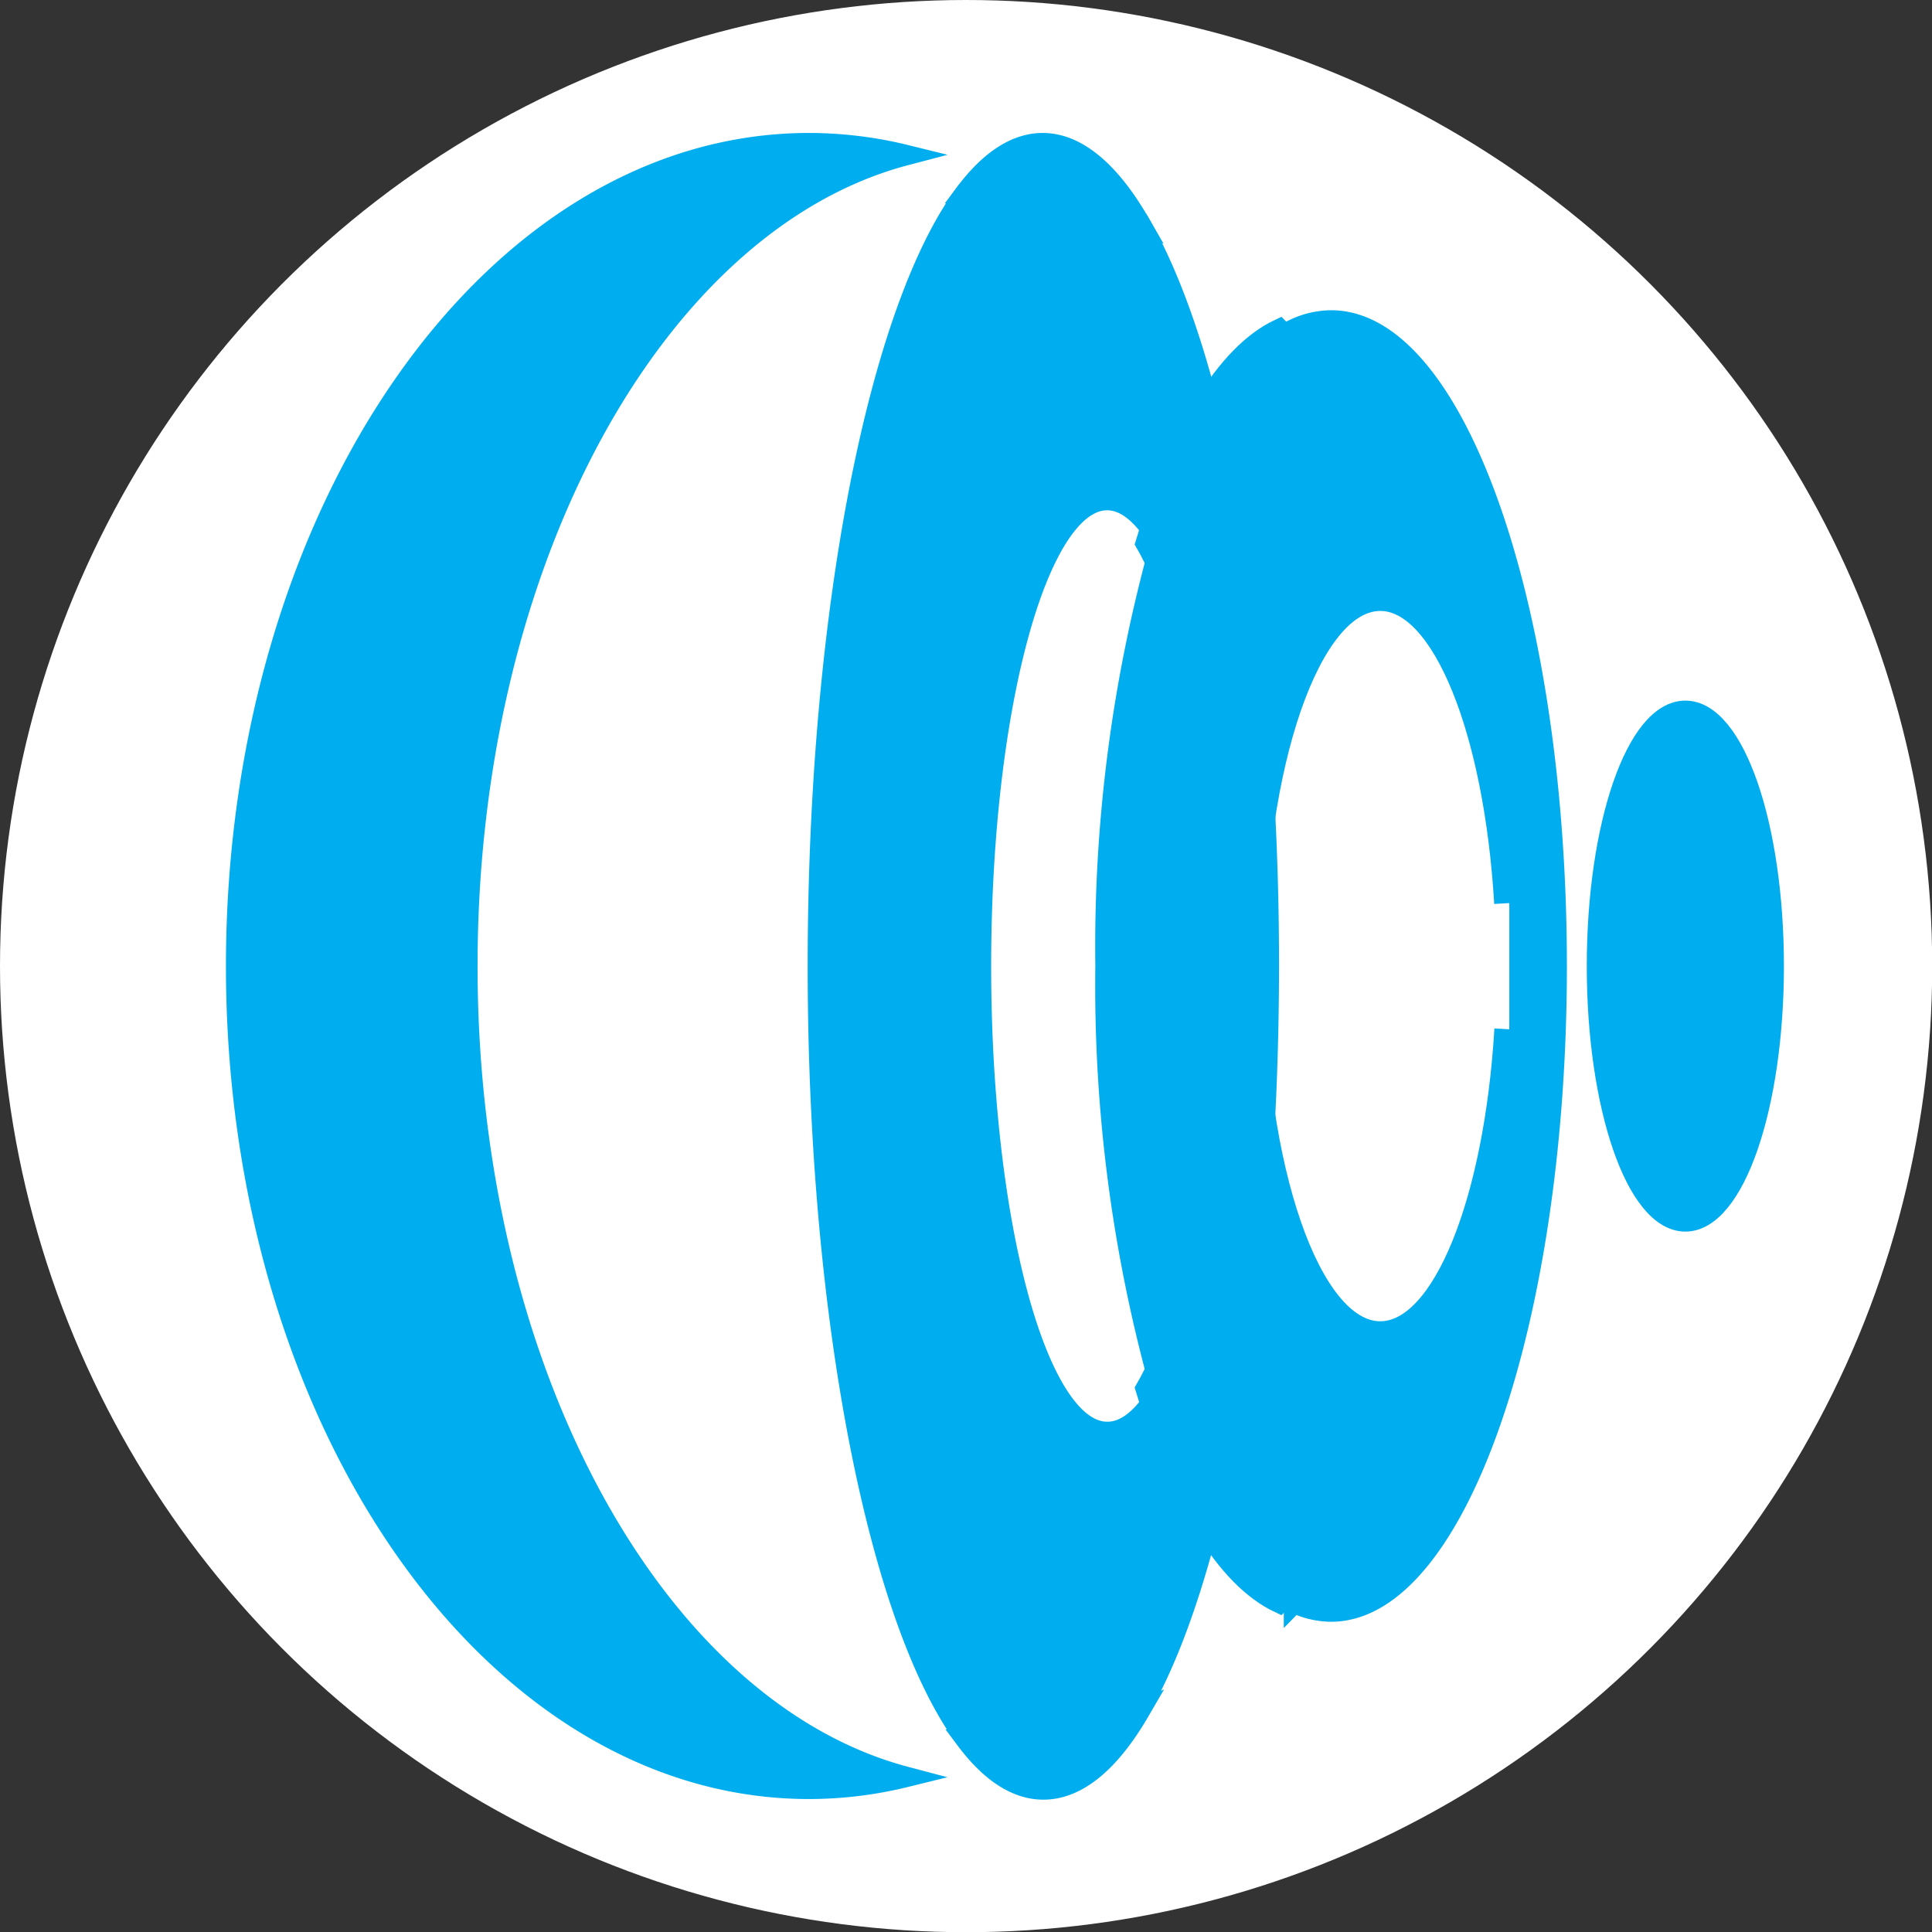 <svg xmlns="http://www.w3.org/2000/svg" viewBox="0 0 93.29 93.29"><rect x="0" y="0" width="93.29" height="93.29" fill="#333333" stroke="none"/><defs><style>.cls-1{fill:#fff;stroke:#fff;}.cls-1,.cls-2{stroke-miterlimit:10;}.cls-2{fill:#00aeef;stroke:#00aeef;}</style></defs><g id="Layer_2" data-name="Layer 2"><g id="Layer_1-2" data-name="Layer 1"><circle class="cls-1" cx="46.65" cy="46.65" r="46.15"/><path class="cls-2" d="M22.56,46.65c0-19.66,9.15-36,21.17-39.16a19.62,19.62,0,0,0-4.66-.57c-15.28,0-27.66,17.79-27.66,39.73S23.79,86.37,39.07,86.37a19.62,19.62,0,0,0,4.66-.57C31.71,82.62,22.56,66.31,22.56,46.65Z"/><path class="cls-2" d="M46.65,84c1.16,1.55,2.42,2.4,3.73,2.4,1.67,0,3.24-1.36,4.65-3.79A18.12,18.12,0,0,1,48,84C47.56,84,47.1,84,46.65,84Z"/><path class="cls-2" d="M55,10.72c-1.41-2.43-3-3.8-4.65-3.8-1.31,0-2.57.85-3.73,2.4.45,0,.91-.05,1.37-.05A18,18,0,0,1,55,10.72Z"/><path class="cls-2" d="M48,9.27c-.46,0-.92,0-1.37.05C42.47,14.89,39.5,29.5,39.5,46.65s3,31.76,7.15,37.32c.45,0,.91,0,1.37,0a18.12,18.12,0,0,0,7-1.44c3.69-6.36,6.24-20.06,6.24-35.93S58.72,17.08,55,10.72A18,18,0,0,0,48,9.27Zm5.46,59.88c-3.37,0-6.1-10.07-6.1-22.5s2.73-22.51,6.1-22.51,6.1,10.08,6.1,22.51S56.85,69.15,53.48,69.15Z"/><path class="cls-2" d="M64.27,15.48a4.22,4.22,0,0,0-1.78.42c6.1,6.21,10.26,16.22,10.89,27.71,0,0,0,.07,0,.1v.08c0,.26,0,.51,0,.76s0,.22,0,.34c0,.58,0,1.17,0,1.76s0,1.17,0,1.76c0,.11,0,.22,0,.33s0,.51,0,.76v.08s0,.07,0,.11c-.63,11.48-4.79,21.5-10.89,27.7a4.22,4.22,0,0,0,1.78.42c6,0,10.89-14,10.89-31.16S70.29,15.48,64.27,15.48Z"/><path class="cls-2" d="M73.39,43.71s0-.07,0-.1,0,.12,0,.18Z"/><path class="cls-2" d="M73.44,44.89c0-.12,0-.23,0-.34,0,.7,0,1.39,0,2.1C73.47,46.06,73.46,45.47,73.44,44.89Z"/><path class="cls-2" d="M73.39,49.5c0,.06,0,.13,0,.19s0-.07,0-.11Z"/><path class="cls-2" d="M73.44,48.41c0-.59,0-1.17,0-1.76,0,.7,0,1.4,0,2.09C73.43,48.63,73.44,48.52,73.44,48.41Z"/><path class="cls-2" d="M66.65,64.3c-3.37,0-6.1-7.9-6.1-17.65S63.28,29,66.65,29c3,0,5.51,6.32,6,14.62C72,32.12,67.87,22.11,61.77,15.9c-2.56,1.21-4.82,5-6.44,10.33,2.08,3.58,3.53,11.37,3.53,20.42s-1.45,16.83-3.53,20.41c1.62,5.36,3.88,9.12,6.44,10.33,6.1-6.2,10.26-16.22,10.89-27.7C72.16,58,69.66,64.3,66.65,64.3Z"/><path class="cls-2" d="M73.43,44.55c0-.25,0-.5,0-.76l0,.48C73.42,44.36,73.43,44.46,73.43,44.55Z"/><path class="cls-2" d="M73.42,49l0,.48c0-.25,0-.51,0-.76C73.43,48.83,73.42,48.93,73.42,49Z"/><path class="cls-2" d="M56.05,26.23a72.49,72.49,0,0,0-2.66,20.42,72.42,72.42,0,0,0,2.66,20.41c2.09-3.58,3.53-11.37,3.53-20.41S58.14,29.81,56.05,26.23Z"/><ellipse class="cls-2" cx="81.38" cy="46.65" rx="4.26" ry="12.32"/></g></g></svg>